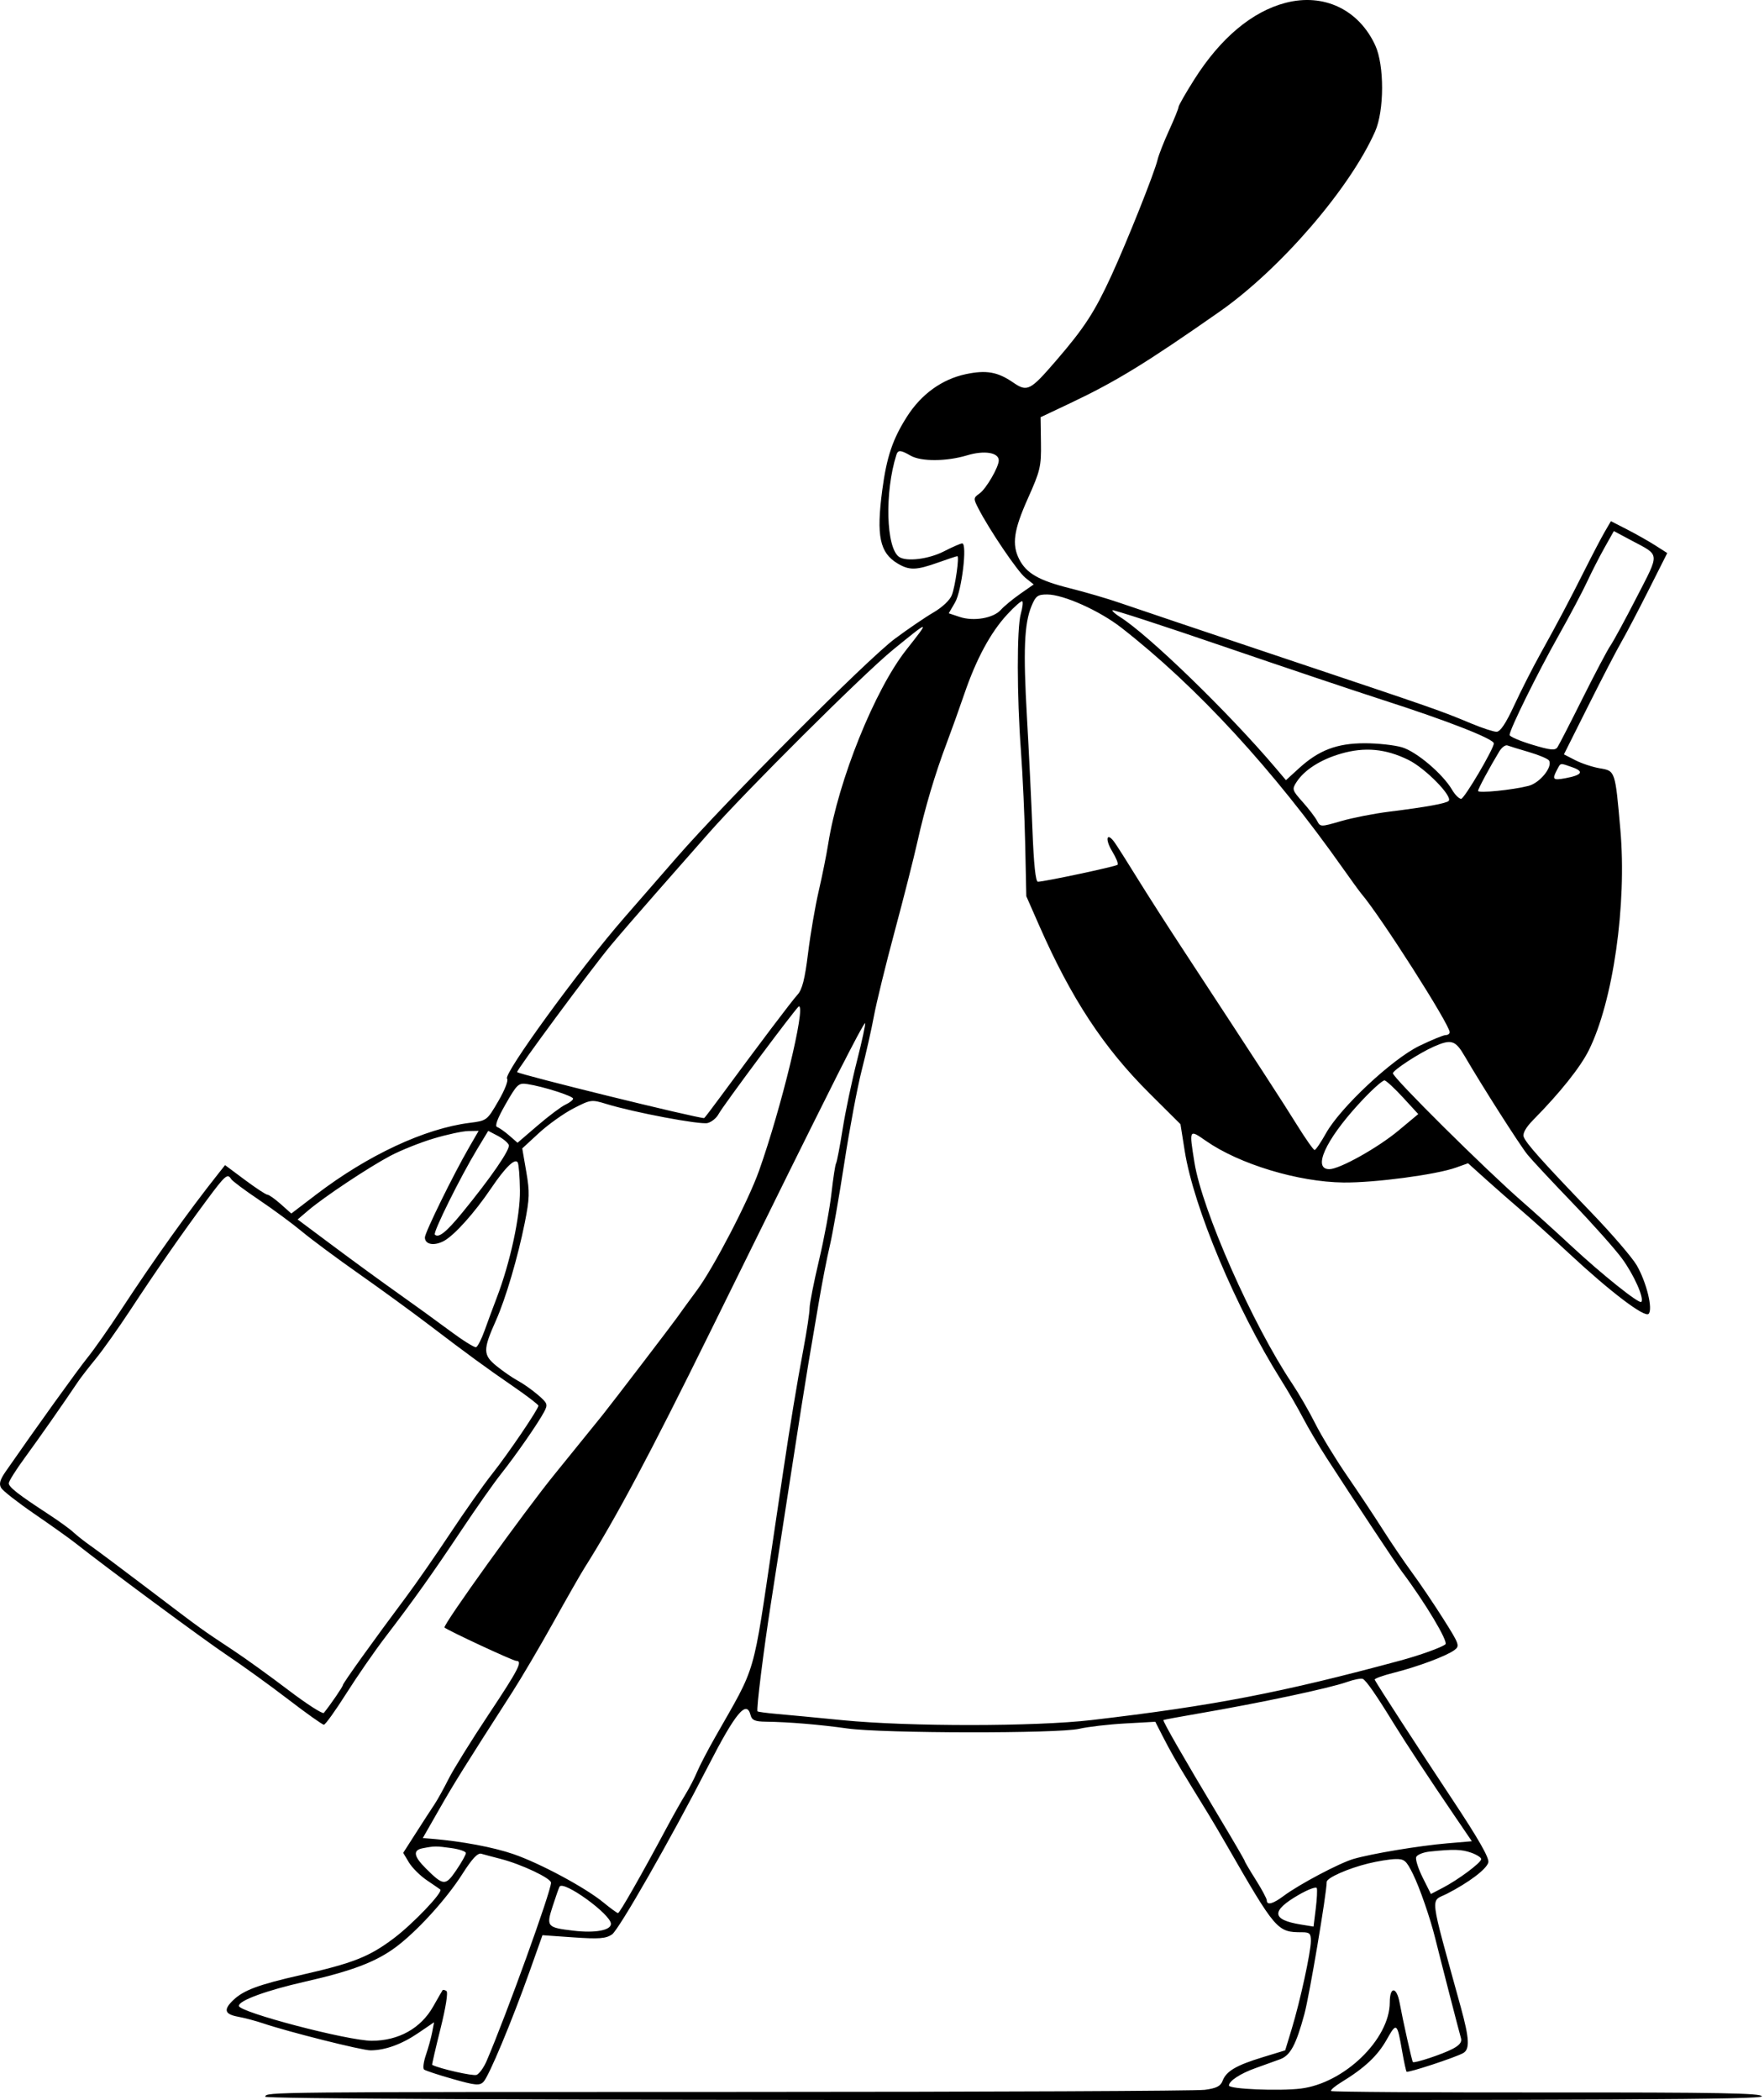 <?xml version="1.0" encoding="UTF-8"?> <svg xmlns="http://www.w3.org/2000/svg" viewBox="0 0 120.587 143.555" fill="none"><path fill-rule="evenodd" clip-rule="evenodd" d="M87.889 0.192C85.594 0.787 83.435 2.598 81.641 5.432C81.048 6.369 80.563 7.219 80.563 7.319C80.563 7.42 80.272 8.138 79.916 8.915C79.561 9.692 79.208 10.592 79.132 10.915C78.921 11.809 77.059 16.478 75.966 18.857C74.832 21.324 74.128 22.407 72.222 24.62C70.415 26.718 70.229 26.813 69.251 26.141C68.201 25.419 67.421 25.282 66.037 25.573C64.404 25.916 62.987 26.935 62.007 28.47C61.023 30.011 60.611 31.234 60.311 33.505C59.897 36.635 60.138 37.787 61.361 38.518C62.164 38.998 62.627 38.987 64.125 38.454C64.799 38.214 65.392 38.017 65.443 38.017C65.592 38.017 65.308 40.043 65.07 40.675C64.941 41.017 64.42 41.51 63.815 41.863C63.245 42.194 62.052 43.008 61.163 43.67C59.295 45.062 49.575 54.806 46.271 58.599C45.037 60.016 43.411 61.882 42.659 62.746C39.618 66.237 34.374 73.442 34.663 73.734C34.768 73.841 34.508 74.509 34.068 75.264C33.291 76.598 33.281 76.605 32.091 76.756C29.033 77.143 25.144 78.96 21.624 81.646L19.914 82.951L19.192 82.308C18.794 81.955 18.386 81.666 18.284 81.666C18.183 81.666 17.49 81.21 16.743 80.654L15.386 79.643L14.941 80.204C12.859 82.832 10.571 86.035 8.284 89.523C7.458 90.783 6.424 92.256 5.987 92.796C5.319 93.621 2.361 97.737 0.39 100.584C-0.005 101.155 -0.082 101.435 0.079 101.708C0.197 101.908 1.224 102.71 2.362 103.49C3.5 104.27 4.755 105.165 5.152 105.478C7.401 107.253 13.908 112.063 15.549 113.163C16.603 113.869 18.476 115.222 19.712 116.17C20.948 117.118 22.04 117.894 22.14 117.894C22.24 117.894 22.928 116.936 23.669 115.766C24.409 114.596 25.607 112.865 26.33 111.919C28.291 109.355 29.537 107.606 31.555 104.581C32.556 103.081 33.765 101.362 34.242 100.762C35.269 99.468 36.794 97.272 37.197 96.506C37.464 95.999 37.434 95.917 36.768 95.344C36.374 95.006 35.76 94.573 35.405 94.383C35.049 94.193 34.391 93.739 33.942 93.374C33.01 92.616 33.006 92.27 33.905 90.258C34.563 88.785 35.4 85.945 35.872 83.588C36.203 81.929 36.217 81.491 35.976 80.096L35.701 78.501L36.846 77.445C37.476 76.865 38.536 76.109 39.201 75.766C40.383 75.157 40.433 75.15 41.464 75.466C43.353 76.045 47.866 76.895 48.371 76.766C48.642 76.698 48.979 76.423 49.12 76.157C49.424 75.582 54.489 68.789 54.614 68.789C55.096 68.789 53.41 75.736 51.887 80.029C51.157 82.088 48.783 86.656 47.647 88.19C47.079 88.957 46.47 89.792 46.296 90.045C46.011 90.456 41.871 95.873 41.198 96.715C40.915 97.069 38.535 100.01 37.919 100.766C35.844 103.316 30.246 111.107 30.387 111.249C30.571 111.435 35.07 113.529 35.286 113.529C35.752 113.529 35.457 114.101 33.382 117.223C32.21 118.986 30.986 120.958 30.662 121.606C30.338 122.253 29.905 123.033 29.7 123.339C29.495 123.645 28.93 124.516 28.445 125.275L27.562 126.654L27.957 127.312C28.174 127.673 28.726 128.222 29.184 128.53C29.642 128.839 30.052 129.122 30.097 129.158C30.307 129.331 28.226 131.514 26.904 132.505C25.227 133.764 24.139 134.193 20.539 135.01C17.684 135.659 16.662 136.038 15.954 136.711C15.26 137.372 15.347 137.683 16.274 137.854C16.719 137.936 17.486 138.138 17.978 138.305C19.706 138.889 24.739 140.155 25.327 140.153C26.326 140.151 27.463 139.739 28.594 138.968L29.673 138.233L29.542 138.921C29.47 139.299 29.278 139.995 29.116 140.467C28.954 140.938 28.897 141.387 28.988 141.463C29.079 141.539 29.961 141.83 30.947 142.11C32.506 142.552 32.781 142.578 33.05 142.305C33.419 141.931 34.99 138.172 36.208 134.745L37.083 132.282L39.199 132.43C40.936 132.551 41.408 132.516 41.832 132.235C42.298 131.925 45.845 125.718 48.406 120.731C50.287 117.068 51.034 116.17 51.31 117.239C51.4 117.588 51.61 117.678 52.359 117.687C53.913 117.707 55.994 117.88 57.93 118.151C60.362 118.491 72.328 118.507 73.773 118.173C74.365 118.035 75.779 117.871 76.913 117.808L78.976 117.693L79.445 118.612C80.015 119.728 80.45 120.491 81.407 122.05C81.809 122.705 82.349 123.585 82.606 124.005C82.865 124.425 83.414 125.358 83.828 126.078C87.219 131.974 87.31 132.08 89.001 132.08C89.529 132.08 89.615 132.164 89.611 132.68C89.605 133.457 88.877 136.797 88.304 138.681L87.856 140.153L86.311 140.625C84.504 141.177 83.824 141.577 83.577 142.236C83.439 142.602 83.158 142.745 82.358 142.852C81.785 142.929 67.64 142.993 50.924 142.995C18.053 142.998 18.232 142.997 18.125 143.319C18.077 143.464 35.22 143.543 69.246 143.554C110.287 143.568 120.44 143.517 120.44 143.296C120.44 143.078 117.431 143.023 105.772 143.032C97.704 143.038 91.055 142.994 90.995 142.933C90.935 142.873 91.255 142.598 91.706 142.323C93.284 141.359 94.169 140.528 94.79 139.428C95.476 138.211 95.506 138.235 95.856 140.245C95.98 140.954 96.114 141.569 96.155 141.611C96.248 141.705 99.428 140.662 100.012 140.346C100.488 140.088 100.453 139.364 99.861 137.208C97.662 129.206 97.764 130.039 98.916 129.447C100.428 128.67 101.624 127.764 101.742 127.306C101.818 127.012 101.075 125.708 99.344 123.096C96.944 119.474 94.102 115.093 93.974 114.817C93.94 114.745 94.522 114.533 95.267 114.346C96.912 113.932 98.874 113.199 99.421 112.794C99.804 112.51 99.766 112.403 98.669 110.666C98.033 109.66 97.07 108.233 96.528 107.496C95.987 106.759 95.085 105.433 94.526 104.55C93.966 103.667 92.867 102.011 92.082 100.871C91.298 99.731 90.318 98.124 89.906 97.3C89.493 96.476 88.784 95.249 88.33 94.572C85.627 90.539 82.176 82.733 81.653 79.466C81.284 77.167 81.278 77.178 82.442 77.988C84.725 79.579 88.74 80.794 91.835 80.831C93.955 80.856 98.165 80.299 99.528 79.812L100.356 79.516L101.614 80.648C102.306 81.27 103.406 82.234 104.058 82.791C104.71 83.347 106.165 84.659 107.291 85.707C110.093 88.312 112.427 90.084 112.698 89.809C113.008 89.496 112.557 87.653 111.888 86.493C111.584 85.968 110.207 84.364 108.828 82.93C105.409 79.373 104.298 78.13 104.158 77.699C104.082 77.466 104.317 77.054 104.811 76.553C106.631 74.71 108.028 72.961 108.608 71.797C110.271 68.462 111.219 61.836 110.767 56.701C110.413 52.671 110.421 52.697 109.369 52.519C108.878 52.437 108.124 52.188 107.693 51.967L106.91 51.566L108.581 48.229C109.5 46.394 110.508 44.45 110.822 43.91C111.135 43.37 111.973 41.775 112.683 40.366L113.974 37.805L113.162 37.286C112.716 37.001 111.849 36.511 111.237 36.196L110.123 35.625L109.712 36.33C109.485 36.718 108.881 37.87 108.368 38.891C107.261 41.094 106.48 42.57 105.252 44.783C104.753 45.683 103.969 47.23 103.509 48.22C102.938 49.455 102.558 50.021 102.303 50.021C102.098 50.021 101.318 49.765 100.569 49.453C98.429 48.561 98.244 48.496 87.891 45.028C82.497 43.221 77.405 41.507 76.575 41.218C75.745 40.929 74.196 40.476 73.134 40.21C71.023 39.682 70.165 39.191 69.674 38.229C69.157 37.216 69.296 36.237 70.27 34.062C71.116 32.17 71.183 31.885 71.159 30.267L71.134 28.519L73.174 27.554C76.29 26.078 78.354 24.814 83.365 21.307C87.513 18.404 92.266 12.902 94.001 8.991C94.634 7.566 94.64 4.458 94.012 3.099C92.882 0.65 90.494 -0.483 87.889 0.192ZM61.278 31.088C60.466 33.641 60.569 37.463 61.465 38.069C61.968 38.409 63.489 38.221 64.522 37.691C65.104 37.391 65.668 37.146 65.775 37.145C66.137 37.144 65.745 40.395 65.289 41.179L64.856 41.922L65.601 42.17C66.558 42.49 67.911 42.258 68.419 41.686C68.637 41.441 69.231 40.95 69.739 40.595L70.664 39.949L70.099 39.499C69.564 39.073 67.622 36.205 66.867 34.727C66.534 34.076 66.539 34.03 66.969 33.725C67.414 33.41 68.276 31.925 68.276 31.474C68.276 30.931 67.29 30.771 66.116 31.124C64.699 31.55 62.959 31.559 62.241 31.143C61.568 30.754 61.388 30.744 61.278 31.088ZM109.687 37.433C109.338 38.054 108.802 39.103 108.496 39.763C108.191 40.423 107.305 42.093 106.529 43.474C105.09 46.029 103.196 49.875 103.196 50.238C103.196 50.349 103.888 50.647 104.734 50.903C105.994 51.283 106.309 51.314 106.468 51.076C106.576 50.916 107.35 49.41 108.189 47.729C109.028 46.049 109.884 44.428 110.091 44.128C110.298 43.828 111.106 42.339 111.887 40.819C113.473 37.734 113.495 37.992 111.55 36.956L110.323 36.302L109.687 37.433ZM70.512 41.433C70.016 42.636 69.941 44.472 70.203 49.039C70.334 51.319 70.502 54.781 70.578 56.732C70.668 59.073 70.795 60.276 70.95 60.273C71.43 60.263 76.282 59.229 76.397 59.112C76.463 59.046 76.3 58.638 76.036 58.205C75.502 57.329 75.664 56.82 76.221 57.624C76.416 57.904 77.108 58.997 77.76 60.053C78.413 61.108 79.742 63.186 80.716 64.671C86.129 72.93 87.671 75.302 88.646 76.872C89.238 77.826 89.787 78.608 89.865 78.609C89.942 78.61 90.294 78.094 90.646 77.462C91.622 75.711 95.165 72.396 97.026 71.492C97.864 71.086 98.673 70.754 98.824 70.754C98.976 70.754 99.1 70.665 99.1 70.556C99.1 70.034 94.411 62.68 93.076 61.107C92.944 60.951 92.378 60.174 91.818 59.38C87.053 52.618 81.813 46.925 76.652 42.904C75.155 41.738 72.693 40.636 71.584 40.636C70.933 40.636 70.8 40.735 70.512 41.433ZM68.845 42.01C67.706 43.248 66.735 45.052 65.915 47.451C65.576 48.444 65.038 49.944 64.72 50.785C63.921 52.896 63.228 55.229 62.712 57.55C62.471 58.63 61.774 61.38 61.161 63.661C60.548 65.942 59.911 68.544 59.744 69.444C59.578 70.344 59.201 72.014 58.908 73.154C58.614 74.295 58.079 77.143 57.719 79.483C57.359 81.824 56.911 84.377 56.725 85.158C56.538 85.938 56.203 87.657 55.98 88.977C55.757 90.297 55.432 92.212 55.257 93.233C55.083 94.253 54.54 97.69 54.052 100.871C53.563 104.052 52.962 107.931 52.716 109.492C52.201 112.771 51.689 116.881 51.784 116.98C51.819 117.017 52.417 117.097 53.111 117.158C53.805 117.218 55.838 117.411 57.629 117.587C62.143 118.031 70.783 118.025 74.627 117.575C82.947 116.603 87.621 115.701 95.759 113.499C97.073 113.143 98.533 112.617 98.807 112.4C99.027 112.226 97.421 109.542 95.826 107.418C95.426 106.885 92.668 102.72 90.696 99.671C90.153 98.83 89.428 97.603 89.084 96.943C88.74 96.282 88.059 95.104 87.569 94.324C84.485 89.406 81.598 82.537 80.984 78.655L80.697 76.844L78.578 74.736C75.438 71.612 73.232 68.255 71.037 63.261L70.158 61.26L70.084 57.768C70.044 55.848 69.911 52.951 69.791 51.33C69.512 47.584 69.507 42.927 69.781 41.959C69.898 41.547 69.945 41.162 69.886 41.103C69.828 41.043 69.359 41.452 68.845 42.01ZM76.036 41.714C76.036 41.786 76.269 41.99 76.554 42.168C78.503 43.386 83.989 48.707 87.2 52.493L87.908 53.33L88.79 52.524C90.146 51.283 91.385 50.809 93.28 50.806C94.169 50.805 95.32 50.929 95.838 51.082C96.832 51.376 98.632 52.903 99.266 53.99C99.463 54.327 99.741 54.604 99.884 54.604C100.101 54.604 102.118 51.184 102.118 50.816C102.118 50.507 98.924 49.258 94.525 47.845C92.714 47.263 87.813 45.616 83.634 44.185C79.455 42.753 76.036 41.641 76.036 41.714ZM61.057 44.406C59.049 46.04 50.916 54.135 48.398 57.005C47.609 57.905 46.011 59.722 44.848 61.042C43.685 62.363 42.285 63.983 41.737 64.643C40.391 66.264 35.267 73.197 35.352 73.283C35.526 73.459 47.598 76.428 48.138 76.428C48.159 76.428 48.665 75.765 49.261 74.955C51.825 71.469 54.121 68.428 54.518 67.993C54.839 67.642 55.02 66.929 55.239 65.156C55.399 63.854 55.726 61.946 55.965 60.917C56.204 59.888 56.499 58.421 56.62 57.658C57.307 53.338 59.793 47.165 61.947 44.427C63.59 42.341 63.595 42.341 61.057 44.406ZM102.489 51.368C101.822 52.47 101.04 53.925 101.04 54.064C101.04 54.236 103.402 54 104.493 53.719C105.269 53.518 106.156 52.421 105.891 51.987C105.819 51.869 105.207 51.61 104.532 51.412C103.856 51.215 103.189 51.009 103.05 50.956C102.91 50.903 102.658 51.088 102.489 51.368ZM91.661 51.519C90.272 51.922 89.166 52.63 88.629 53.46C88.312 53.95 88.333 54.017 89.046 54.816C89.458 55.278 89.901 55.855 90.029 56.097C90.26 56.535 90.27 56.535 91.682 56.126C92.463 55.9 93.943 55.61 94.969 55.482C97.484 55.169 98.859 54.92 99.03 54.748C99.329 54.445 97.441 52.519 96.289 51.949C94.728 51.178 93.294 51.045 91.661 51.519ZM106.436 52.625C106.087 53.285 106.157 53.353 107.021 53.193C108.149 52.983 108.305 52.736 107.491 52.449C106.62 52.141 106.699 52.128 106.436 52.625ZM57.276 73.416C54.674 78.614 53.932 80.112 48.57 90.998C44.389 99.484 42.111 103.761 39.94 107.2C39.675 107.62 38.722 109.29 37.821 110.91C36.92 112.531 35.659 114.673 35.019 115.67C31.695 120.847 31.057 121.869 30.024 123.677L28.902 125.641L29.567 125.697C31.576 125.863 33.74 126.271 35.098 126.739C36.925 127.368 40.01 129.026 41.247 130.042C41.733 130.443 42.184 130.77 42.248 130.77C42.36 130.77 43.855 128.15 45.546 124.987C45.995 124.147 46.583 123.103 46.852 122.667C47.12 122.232 47.478 121.542 47.646 121.134C47.814 120.727 48.369 119.659 48.878 118.762C51.762 113.682 51.417 114.869 52.88 105.018C53.067 103.757 53.351 101.842 53.512 100.762C54.009 97.42 54.486 94.527 54.923 92.207C55.154 90.983 55.343 89.73 55.343 89.422C55.343 89.115 55.632 87.647 55.985 86.16C56.338 84.673 56.722 82.609 56.838 81.573C56.954 80.537 57.097 79.612 57.154 79.518C57.211 79.424 57.414 78.371 57.603 77.178C57.792 75.985 58.233 73.887 58.583 72.515C58.932 71.143 59.181 69.984 59.138 69.94C59.094 69.895 58.256 71.459 57.276 73.416ZM98.022 71.539C97.033 71.973 95.22 73.155 95.22 73.365C95.22 73.67 101.562 79.96 104.08 82.153C104.863 82.835 106.367 84.195 107.421 85.175C109.518 87.124 112.046 89.145 112.197 88.993C112.42 88.767 111.698 87.14 110.883 86.031C110.398 85.37 108.867 83.652 107.482 82.211C106.096 80.771 104.721 79.296 104.425 78.934C103.903 78.294 101.317 74.24 100.129 72.199C99.49 71.101 99.215 71.015 98.022 71.539ZM92.858 75.49C90.594 77.966 89.719 79.92 90.873 79.92C91.572 79.92 94.186 78.46 95.601 77.28L96.952 76.154L95.925 75.036C95.361 74.421 94.789 73.889 94.656 73.853C94.522 73.817 93.713 74.554 92.858 75.49ZM34.562 75.478C34 76.461 33.808 76.98 33.984 77.04C34.129 77.089 34.502 77.35 34.814 77.622L35.379 78.114L36.757 76.931C37.515 76.28 38.37 75.639 38.656 75.507C38.942 75.375 39.177 75.191 39.177 75.099C39.177 74.92 37.124 74.266 36.051 74.103C35.448 74.011 35.348 74.103 34.562 75.478ZM29.639 77.825C28.72 78.1 27.388 78.633 26.678 79.01C25.189 79.8 22.166 81.81 21.085 82.728L20.346 83.356L22.81 85.195C24.165 86.207 26.147 87.652 27.214 88.406C28.281 89.16 29.872 90.312 30.75 90.966C31.628 91.62 32.435 92.125 32.545 92.088C32.654 92.051 32.918 91.533 33.132 90.935C33.345 90.338 33.715 89.341 33.953 88.719C34.876 86.312 35.564 83.137 35.543 81.381C35.532 80.444 35.463 79.578 35.389 79.457C35.201 79.15 34.543 79.792 33.571 81.229C32.429 82.92 31.042 84.462 30.328 84.836C29.66 85.186 29.046 85.066 29.046 84.585C29.046 84.253 30.976 80.318 32.057 78.447L32.719 77.301L32.014 77.313C31.626 77.319 30.558 77.549 29.639 77.825ZM32.617 78.555C31.47 80.45 29.587 84.25 29.725 84.39C29.978 84.647 30.507 84.227 31.583 82.914C33.553 80.509 34.893 78.562 34.781 78.266C34.721 78.108 34.381 77.826 34.024 77.639L33.376 77.3L32.617 78.555ZM14.115 82.06C12.411 84.36 10.713 86.802 8.926 89.523C8.098 90.783 7.024 92.297 6.539 92.888C6.055 93.478 5.513 94.179 5.335 94.444C4.352 95.912 2.66 98.33 1.695 99.646C1.089 100.473 0.596 101.258 0.599 101.392C0.605 101.654 1.266 102.17 3.287 103.488C3.999 103.952 4.775 104.513 5.012 104.735C5.249 104.957 5.783 105.376 6.197 105.667C6.612 105.957 8.446 107.329 10.272 108.716C13.831 111.419 13.76 111.367 15.961 112.821C16.766 113.353 18.454 114.57 19.711 115.525C20.968 116.48 22.06 117.183 22.138 117.087C22.6 116.516 23.442 115.285 23.442 115.18C23.442 115.055 25.556 112.107 27.773 109.141C28.436 108.253 29.792 106.3 30.786 104.799C31.78 103.299 33.062 101.482 33.634 100.762C34.717 99.4 36.806 96.322 36.806 96.089C36.806 96.016 36.054 95.438 35.135 94.805C33.164 93.448 32.025 92.616 29.261 90.512C28.135 89.655 26.001 88.101 24.519 87.06C23.037 86.019 21.291 84.723 20.639 84.18C19.987 83.638 18.665 82.663 17.702 82.015C16.738 81.367 15.883 80.729 15.803 80.597C15.555 80.19 15.4 80.325 14.115 82.06ZM92.085 114.972C90.878 115.401 86.156 116.404 81.856 117.142C80.611 117.356 79.565 117.55 79.532 117.574C79.46 117.625 80.907 120.144 83.337 124.2C84.301 125.808 85.089 127.163 85.089 127.211C85.089 127.26 85.429 127.837 85.844 128.493C86.258 129.15 86.598 129.784 86.598 129.901C86.598 130.255 87.018 130.145 87.744 129.602C88.798 128.813 91.563 127.349 92.526 127.069C93.788 126.703 97.019 126.166 98.942 126.002L100.616 125.86L99.428 124.114C97.723 121.61 96.027 119.035 95.305 117.857C94.098 115.887 93.386 114.859 93.162 114.764C93.038 114.711 92.553 114.804 92.085 114.972ZM28.884 126.341C28.212 126.472 28.278 126.887 29.1 127.707C30.314 128.918 30.452 128.927 31.19 127.841C31.552 127.308 31.848 126.781 31.848 126.668C31.848 126.556 31.398 126.402 30.848 126.326C29.812 126.182 29.695 126.183 28.884 126.341ZM97.741 126.565C97.29 126.612 96.871 126.782 96.81 126.943C96.749 127.103 96.951 127.736 97.258 128.349L97.816 129.465L98.62 129.046C99.698 128.485 101.255 127.323 101.255 127.08C101.255 126.973 100.95 126.777 100.577 126.645C99.909 126.409 99.367 126.394 97.741 126.565ZM31.612 128.091C30.52 129.81 28.513 132.015 27.059 133.096C25.699 134.107 24.065 134.729 20.843 135.46C18.217 136.056 16.328 136.747 16.328 137.112C16.328 137.544 23.782 139.5 25.419 139.498C27.252 139.495 28.769 138.648 29.613 137.155C29.936 136.584 30.225 136.083 30.255 136.041C30.286 135.999 30.404 136.023 30.517 136.094C30.642 136.171 30.479 137.202 30.112 138.673C29.775 140.021 29.519 141.133 29.542 141.145C30.063 141.411 32.337 141.925 32.58 141.83C32.762 141.759 33.072 141.329 33.268 140.873C34.619 137.727 37.668 129.289 37.668 128.694C37.668 128.388 35.641 127.43 34.219 127.065C33.686 126.928 33.092 126.77 32.901 126.714C32.656 126.643 32.272 127.053 31.612 128.091ZM93.541 127.377C92.149 127.718 90.693 128.363 90.693 128.64C90.693 129.409 89.511 136.41 89.168 137.675C88.596 139.781 88.209 140.5 87.511 140.76C87.186 140.882 86.436 141.152 85.844 141.361C84.798 141.731 84.011 142.244 84.011 142.558C84.011 142.801 87.432 142.947 88.913 142.767C91.89 142.405 95.005 139.39 95.005 136.87C95.005 135.767 95.475 135.787 95.678 136.899C95.902 138.119 96.521 140.889 96.583 140.953C96.684 141.055 98.597 140.422 99.304 140.051C99.775 139.805 99.95 139.581 99.873 139.325C99.772 138.993 98.456 133.889 98.117 132.516C97.768 131.104 97.052 129.036 96.588 128.097C96.13 127.171 96.001 127.062 95.378 127.079C94.995 127.089 94.168 127.223 93.541 127.377ZM38.251 128.965C38.199 129.057 37.987 129.66 37.779 130.305C37.33 131.695 37.386 131.76 39.205 131.974C40.688 132.148 41.763 131.951 41.763 131.504C41.763 130.859 38.509 128.505 38.251 128.965ZM88.802 129.51C86.874 130.618 86.91 131.226 88.924 131.552L89.794 131.693L89.943 130.483C90.026 129.817 90.058 129.179 90.016 129.064C89.974 128.95 89.428 129.15 88.802 129.51Z" fill="black"></path></svg> 